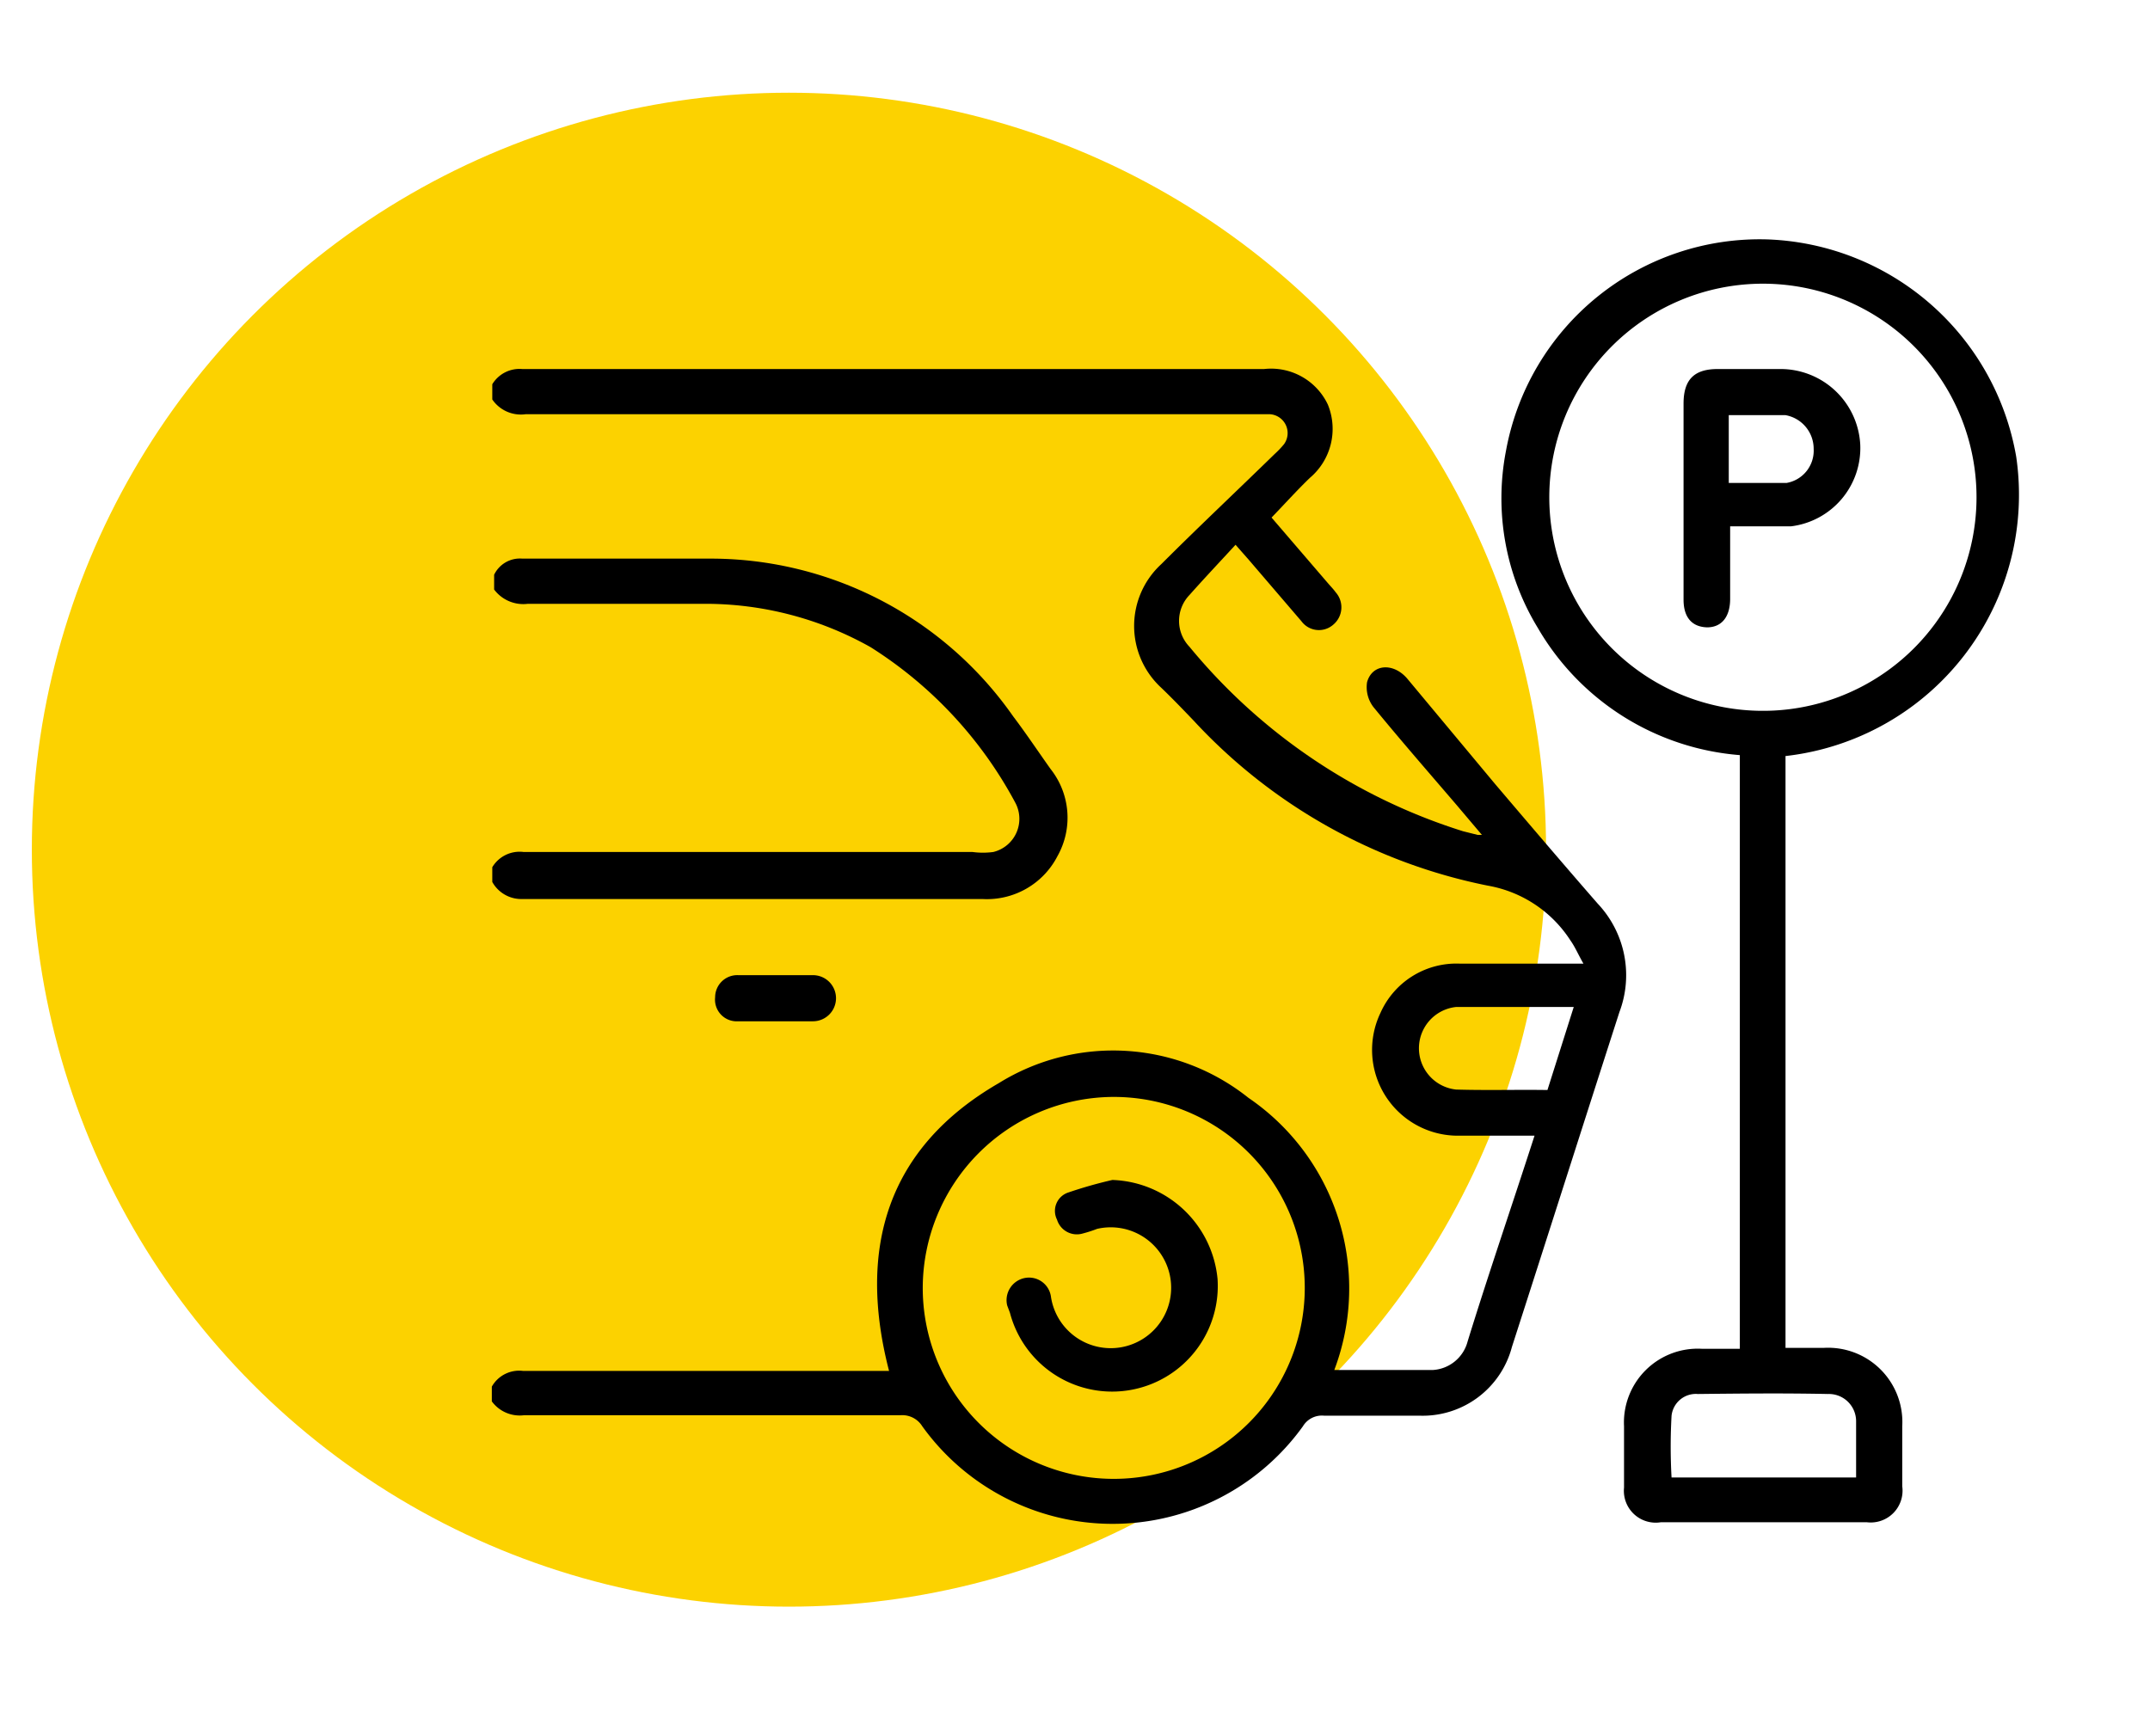 <?xml version="1.0" encoding="UTF-8"?> <svg xmlns="http://www.w3.org/2000/svg" id="Layer_1" data-name="Layer 1" viewBox="0 0 46.6 37.64"><defs><style>.cls-1{fill:#fcd200;}</style></defs><circle class="cls-1" cx="17.1" cy="18.42" r="16.41"></circle><path d="M11.36,30.68h8.16a.51.51,0,0,1,.47.24,5.08,5.08,0,0,0,8.25,0,.48.48,0,0,1,.46-.23h2.07a2,2,0,0,0,2-1.49c.78-2.42,1.55-4.84,2.33-7.26a2.26,2.26,0,0,0-.47-2.35c-.75-.86-1.49-1.73-2.23-2.6L30.5,14.71c-.3-.35-.76-.32-.87.08a.71.71,0,0,0,.14.54c.59.72,1.2,1.42,1.8,2.12l.55.65-.09,0-.32-.08a12.53,12.53,0,0,1-5.93-4,.81.81,0,0,1,0-1.12c.32-.36.65-.71,1-1.09l.29.33,1.14,1.33a.47.47,0,0,0,.69.07.49.49,0,0,0,.05-.7c-.05-.07-.11-.13-.17-.2l-1.22-1.42c.29-.3.55-.59.83-.86a1.39,1.39,0,0,0,.39-1.59A1.36,1.36,0,0,0,27.4,8H11.32a.69.69,0,0,0-.65.33v.33a.75.75,0,0,0,.72.32H27.53a.41.41,0,0,1,.3.65,2,2,0,0,1-.2.21c-.82.8-1.65,1.58-2.46,2.39a1.82,1.82,0,0,0,0,2.68c.24.23.47.47.7.71a11.85,11.85,0,0,0,6.38,3.58,2.68,2.68,0,0,1,1.79,1.19c.1.14.17.31.28.5-.95,0-1.82,0-2.69,0a1.8,1.8,0,0,0-1.71,1.07,1.86,1.86,0,0,0,1.64,2.66c.55,0,1.11,0,1.7,0-.49,1.52-1,3-1.45,4.46a.83.83,0,0,1-.76.62c-.71,0-1.41,0-2.13,0a5,5,0,0,0-1.86-5.9,4.7,4.7,0,0,0-5.41-.32c-2.42,1.4-3.07,3.58-2.38,6.24h-.39c-2.52,0-5,0-7.54,0a.68.68,0,0,0-.68.34v.32A.75.75,0,0,0,11.36,30.68Zm20.2-7.06a.9.9,0,0,1,0-1.79c.83,0,1.66,0,2.55,0l-.57,1.8C32.89,23.62,32.22,23.64,31.56,23.62Zm-7.46.16A4.14,4.14,0,1,1,20,27.92,4.15,4.15,0,0,1,24.1,23.78Z"></path><path d="M11.3,19.49h10a1.72,1.72,0,0,0,1.62-.93,1.7,1.7,0,0,0-.15-1.89c-.27-.38-.53-.77-.81-1.14a8,8,0,0,0-6.53-3.42c-1.37,0-2.74,0-4.11,0a.62.62,0,0,0-.61.35v.32a.79.79,0,0,0,.73.31h3.78a7.3,7.3,0,0,1,3.65.94A9,9,0,0,1,22,17.39a.74.74,0,0,1-.47,1.08,1.68,1.68,0,0,1-.45,0H11.35a.69.69,0,0,0-.68.33v.32A.72.72,0,0,0,11.3,19.49Z"></path><path d="M37.71,16.37V29.24h-.82a1.6,1.6,0,0,0-1.69,1.68v1.33A.69.69,0,0,0,36,33h4.46a.69.69,0,0,0,.77-.78v-1.3a1.61,1.61,0,0,0-1.7-1.7H38.7V16.39a5.7,5.7,0,0,0,5-6.49,5.68,5.68,0,0,0-5.39-4.71,5.59,5.59,0,0,0-5.67,4.59,5.4,5.4,0,0,0,.69,3.83A5.57,5.57,0,0,0,37.71,16.37Zm1.91,13.85a.59.59,0,0,1,.61.59c0,.39,0,.79,0,1.22h-4a12,12,0,0,1,0-1.34.53.53,0,0,1,.57-.47C37.72,30.21,38.67,30.2,39.62,30.22ZM38.2,6.15a4.63,4.63,0,1,1-4.62,4.63A4.63,4.63,0,0,1,38.2,6.15Z"></path><path d="M16,22.14h1.62a.48.48,0,1,0,0-1H16a.48.48,0,0,0-.5.48A.47.47,0,0,0,16,22.14Z"></path><path d="M21.89,28.46a2.29,2.29,0,0,0,4.5-.73,2.37,2.37,0,0,0-2.28-2.15,9.48,9.48,0,0,0-.95.27.42.42,0,0,0-.25.59.45.45,0,0,0,.56.3,2.81,2.81,0,0,0,.31-.1,1.31,1.31,0,1,1-1,1.48.48.48,0,0,0-.59-.41.49.49,0,0,0-.36.59Z"></path><path d="M37,13.6c.31,0,.5-.22.5-.62V11.41c.47,0,.9,0,1.32,0a1.71,1.71,0,0,0,1.5-1.77A1.73,1.73,0,0,0,38.59,8H37.23c-.51,0-.74.23-.74.75V13C36.49,13.37,36.66,13.59,37,13.6ZM37.47,9c.42,0,.82,0,1.23,0a.74.74,0,0,1,.61.73.71.71,0,0,1-.59.74c-.4,0-.81,0-1.25,0Z"></path></svg> 